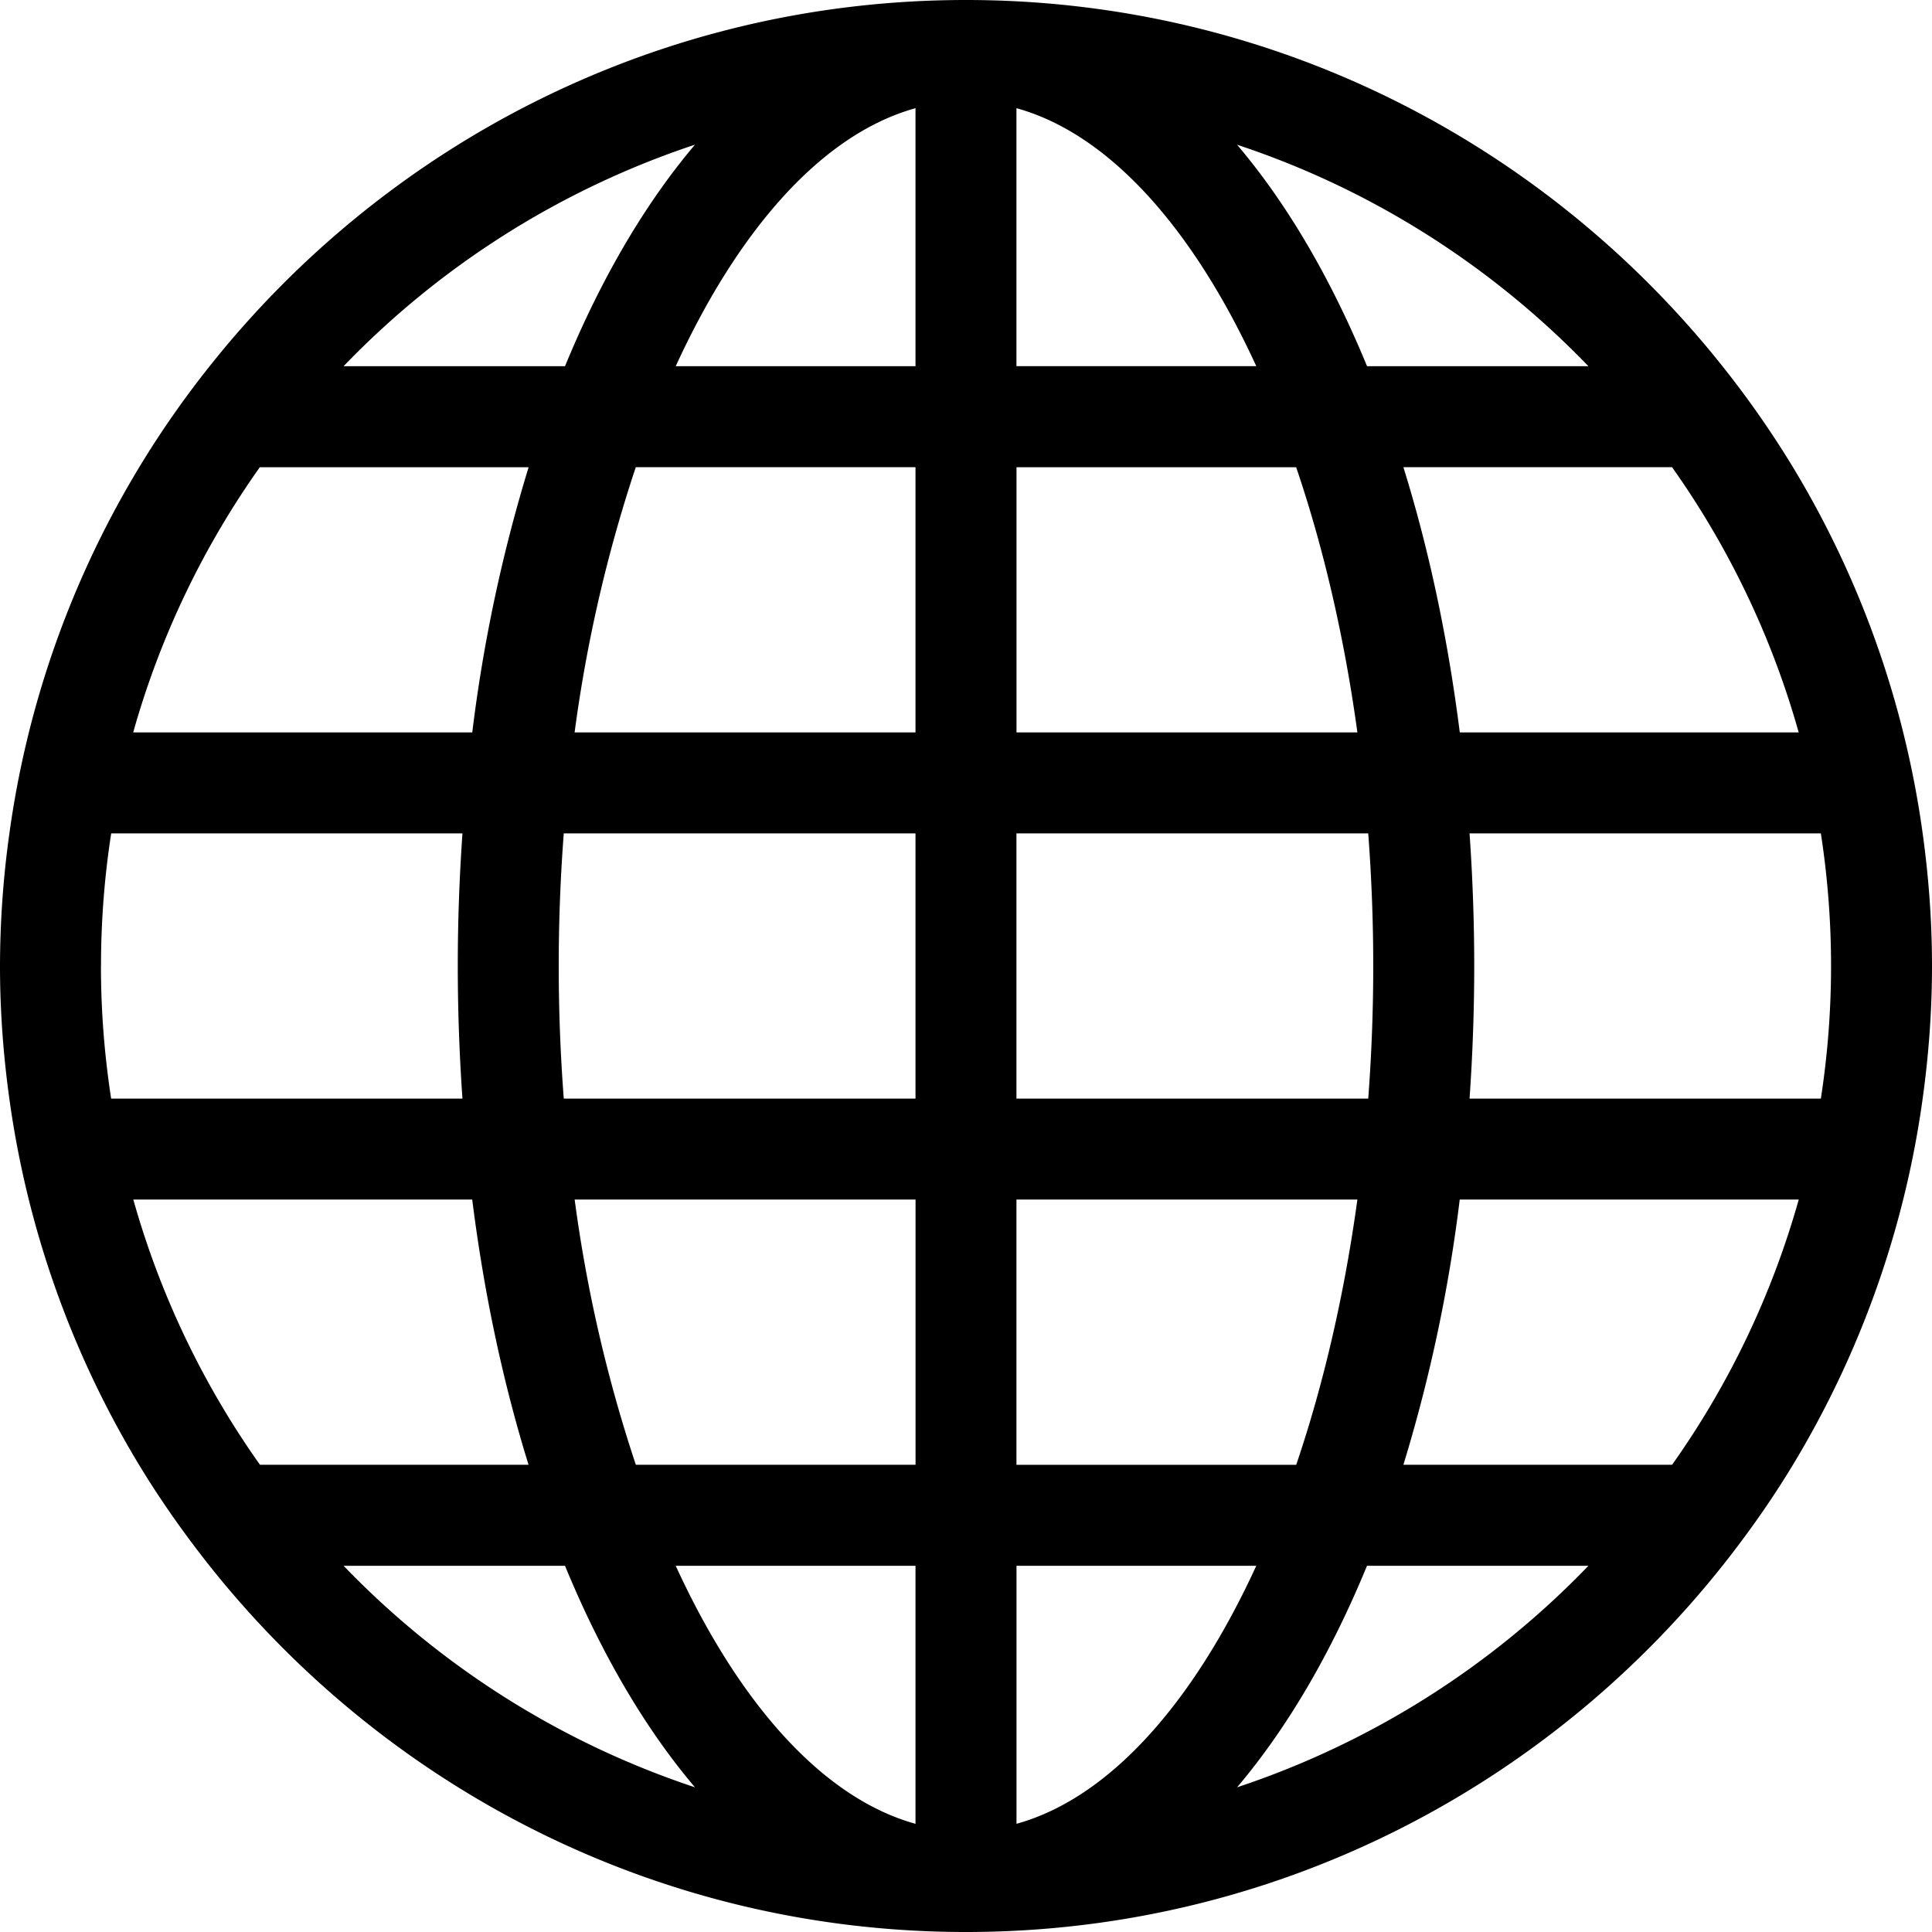 <svg width="36" height="36" xmlns="http://www.w3.org/2000/svg"><path d="M35.826 15.529a17.9 17.9 0 0 0-2.417-6.824 18.134 18.134 0 0 0-1.314-1.882C28.794 2.67 23.705 0 18 0S7.206 2.67 3.906 6.824A17.89 17.89 0 0 0 .175 15.53 17.98 17.98 0 0 0 0 18c0 .839.062 1.663.174 2.471a17.903 17.903 0 0 0 2.417 6.824c.398.657.84 1.283 1.314 1.882C7.205 33.33 12.295 36 18 36s10.794-2.67 14.095-6.824c.475-.598.917-1.225 1.314-1.882a17.908 17.908 0 0 0 2.417-6.824c.112-.808.174-1.632.174-2.47 0-.838-.062-1.663-.174-2.471ZM12.95 2.696c-.931 1.098-1.75 2.496-2.422 4.128H6.402a16.147 16.147 0 0 1 6.547-4.128Zm-8.105 6.01H9.85a28.77 28.77 0 0 0-1.05 4.941H2.482a16.055 16.055 0 0 1 2.36-4.942ZM1.882 18c0-.84.065-1.665.19-2.471h6.545c-.056.807-.087 1.63-.087 2.471 0 .84.031 1.664.087 2.471H2.071c-.124-.806-.19-1.63-.19-2.471Zm2.962 9.294a16.061 16.061 0 0 1-2.36-4.942h6.315c.223 1.77.58 3.43 1.05 4.942H4.845Zm1.558 1.882h4.126c.672 1.632 1.49 3.03 2.422 4.128a16.144 16.144 0 0 1-6.548-4.128Zm10.657 4.808c-1.725-.477-3.29-2.24-4.468-4.808h4.468v4.808Zm0-6.69h-5.211a26.79 26.79 0 0 1-1.14-4.942h6.352v4.942Zm0-9.294v2.471h-6.554a32.542 32.542 0 0 1 0-4.942h6.554V18Zm0-4.353h-6.352a26.808 26.808 0 0 1 1.14-4.942h5.212v4.942Zm0-6.823h-4.468c1.178-2.569 2.743-4.331 4.468-4.808v4.808Zm14.097 1.881a16.063 16.063 0 0 1 2.36 4.942h-6.315c-.224-1.77-.58-3.43-1.051-4.942h5.006Zm-1.558-1.881h-4.125c-.672-1.632-1.49-3.03-2.422-4.127 2.512.83 4.75 2.263 6.547 4.127ZM18.941 2.016c1.725.477 3.29 2.24 4.468 4.807H18.94V2.016Zm0 6.69h5.211c.506 1.487.896 3.156 1.141 4.941h-6.352V8.705Zm0 6.823h6.554a32.724 32.724 0 0 1 0 4.942H18.94v-4.942Zm0 6.823h6.352c-.245 1.786-.635 3.455-1.14 4.943H18.94v-4.943Zm0 11.632v-4.808h4.468c-1.178 2.568-2.743 4.33-4.468 4.808Zm4.11-.68c.931-1.098 1.75-2.496 2.421-4.128h4.126a16.15 16.15 0 0 1-6.547 4.128Zm8.105-6.01H26.15a28.765 28.765 0 0 0 1.05-4.942h6.317a16.061 16.061 0 0 1-2.36 4.942Zm2.773-6.823h-6.546c.056-.807.087-1.63.087-2.471 0-.84-.031-1.665-.087-2.471h6.546a16.164 16.164 0 0 1 0 4.942Z" fill="#000" fill-rule="evenodd"/></svg>